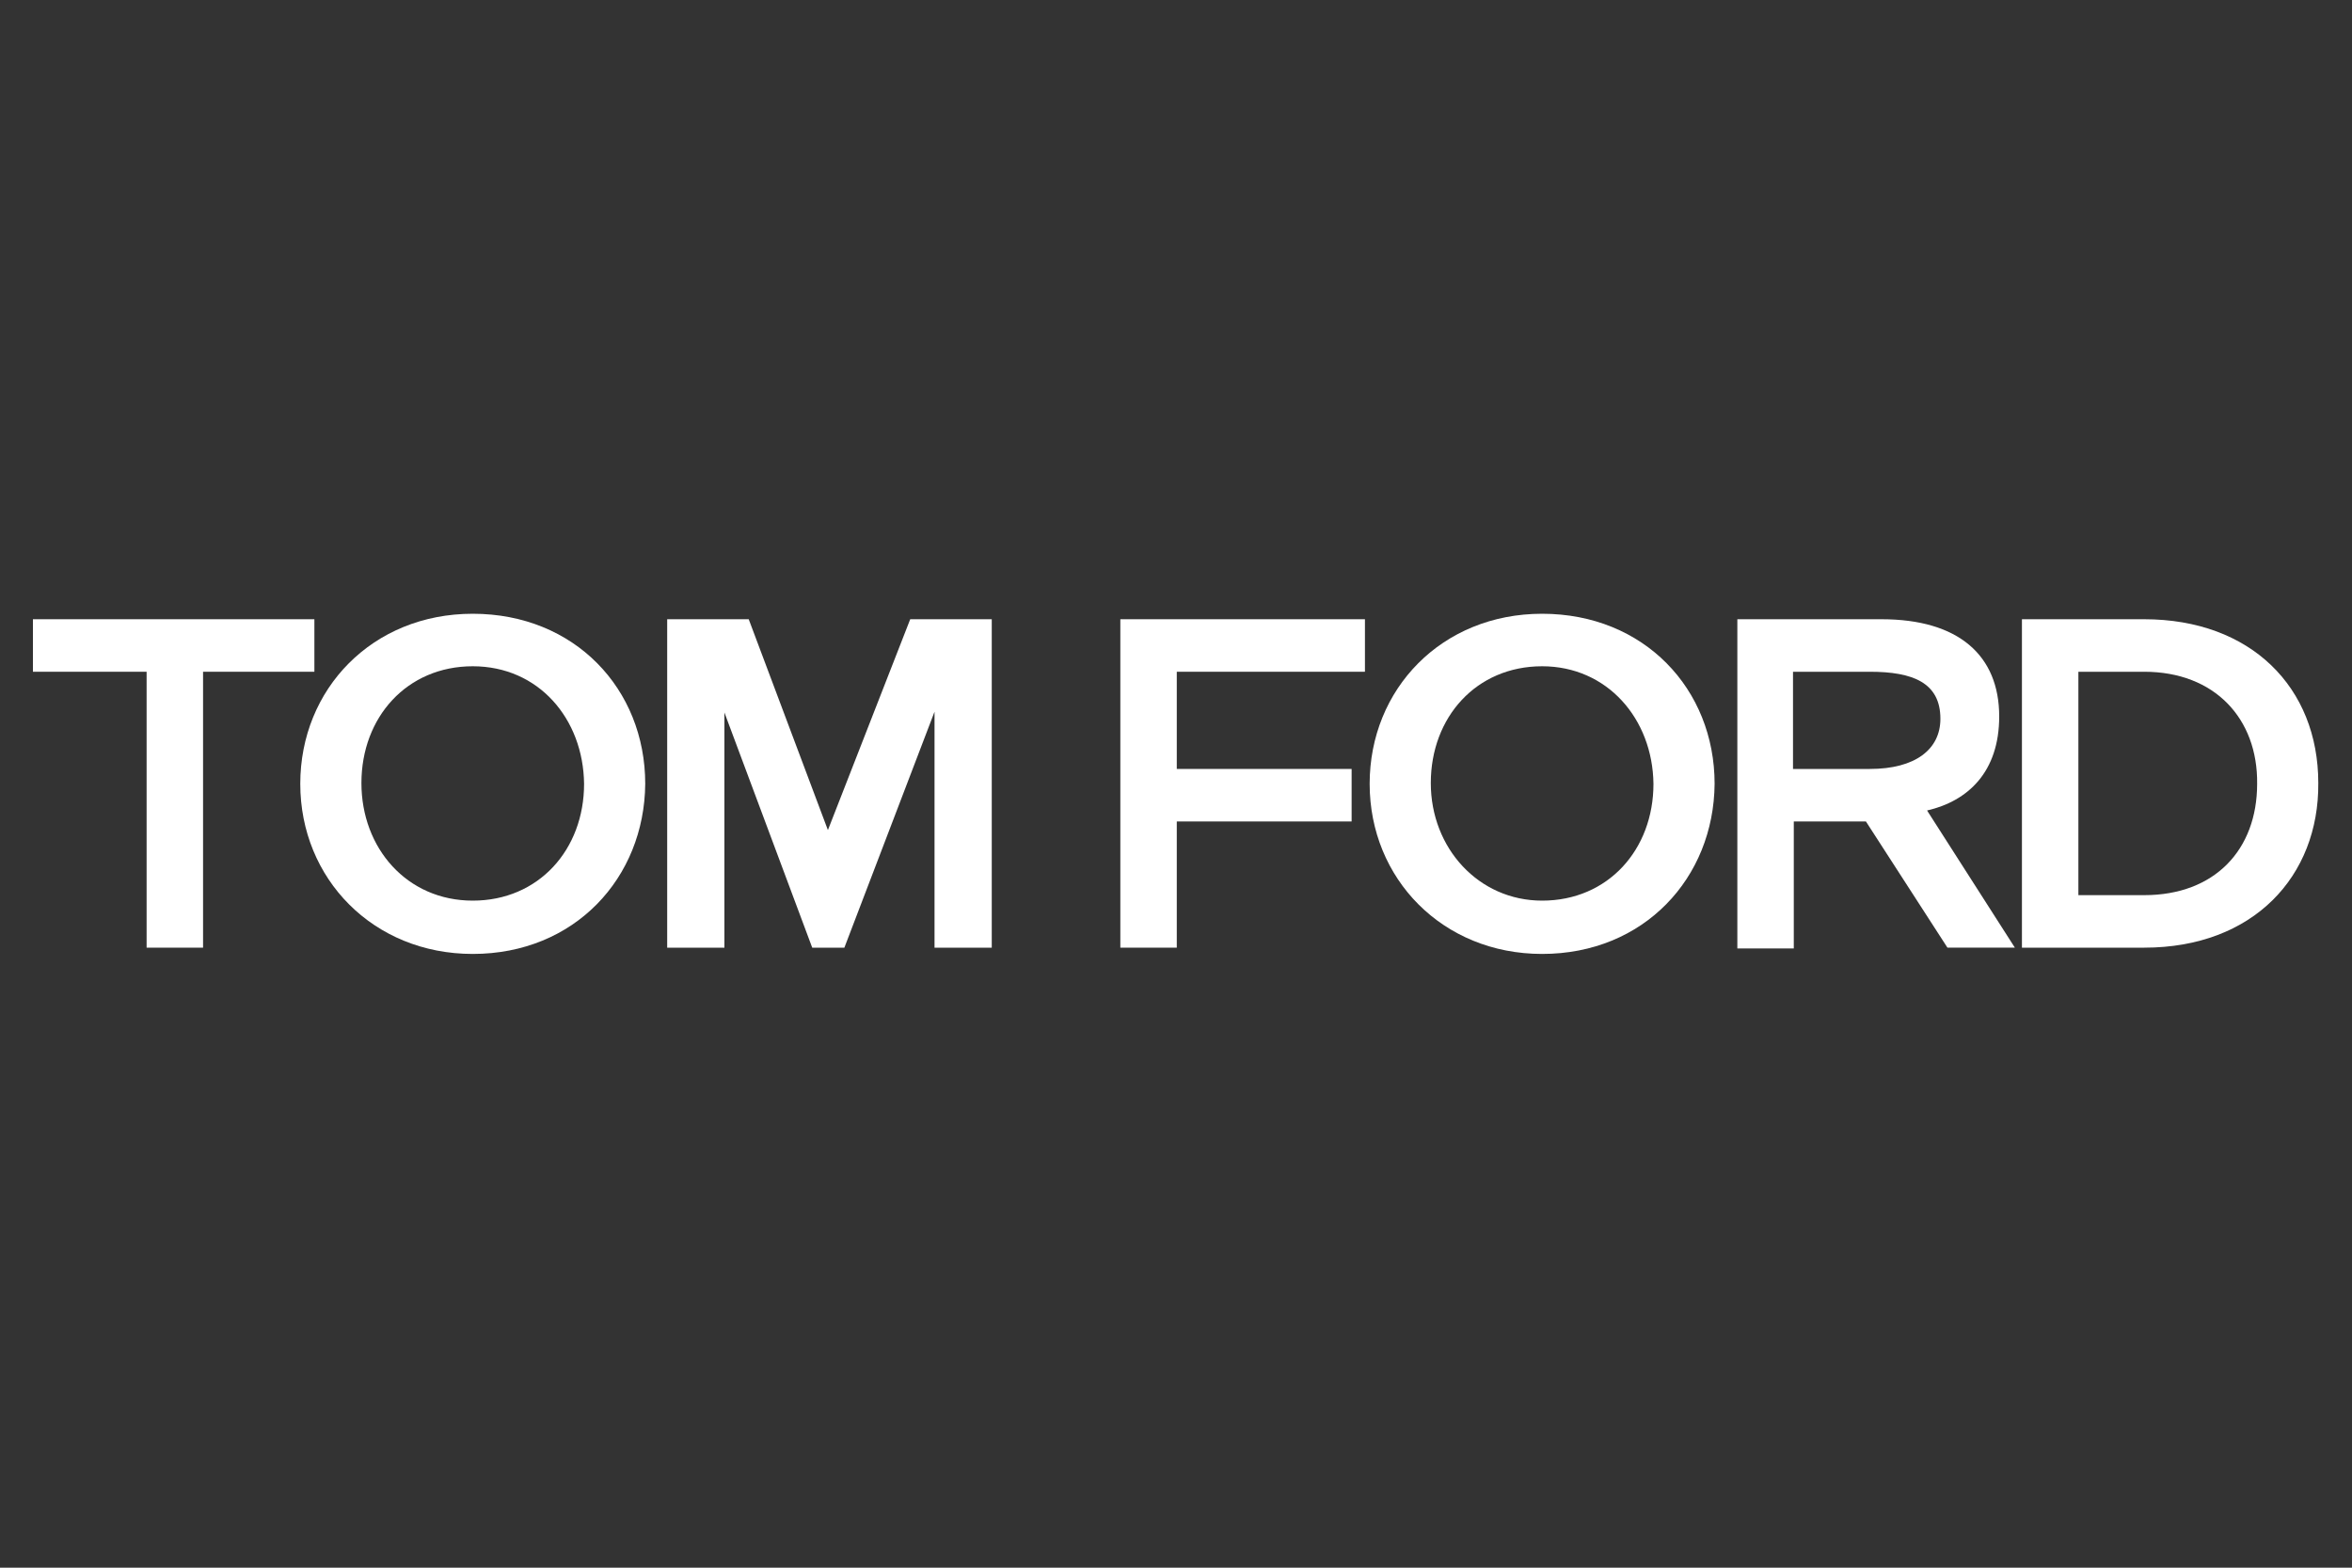 <?xml version="1.0" encoding="utf-8"?>
<!-- Generator: Adobe Illustrator 27.0.1, SVG Export Plug-In . SVG Version: 6.00 Build 0)  -->
<svg version="1.1" id="Layer_1" xmlns="http://www.w3.org/2000/svg" xmlns:xlink="http://www.w3.org/1999/xlink" x="0px" y="0px"
	 viewBox="0 0 300 200" style="enable-background:new 0 0 300 200;" xml:space="preserve">
<rect x="0" y="0" width="300" height="200" fill="#333333" stroke="none"/>
<style type="text/css">
	.st0{fill:#FFFFFF;}
</style>
<g>
	<polygon class="st0" points="25.9,120.9 18.7,120.9 18.7,85.7 4.2,85.7 4.2,79 40.1,79 40.1,85.7 25.9,85.7 	"/>
	<polygon class="st0" points="174.1,85.7 150.1,85.7 150.1,98.1 172.4,98.1 172.4,104.8 150.1,104.8 150.1,120.9 142.9,120.9 
		142.9,79 174.1,79 	"/>
	<path class="st0" d="M248.4,120.9L238,104.8h-9.2V121h-7.2V79H240c9.8,0,15,4.6,15,12.4c0,7.1-4,10.8-9.2,12l11.2,17.5H248.4z
		 M238.5,85.7h-9.8v12.4h9.8c5.8,0,9-2.5,9-6.4C247.5,87.1,244,85.7,238.5,85.7"/>
	<path class="st0" d="M273.5,120.9h-15.6V79h15.6c13.6,0,22.2,8.7,22.2,20.9C295.8,111.8,287.4,120.9,273.5,120.9 M273.5,85.7h-8.4
		v28.5h8.4c9,0,14.4-5.8,14.4-14.2C288,91.7,282.5,85.7,273.5,85.7"/>
	<polygon class="st0" points="103.6,120.9 92.4,90.9 92.4,120.9 85.1,120.9 85.1,79 95.5,79 105.6,105.9 116.1,79 126.5,79 
		126.5,120.9 119.2,120.9 119.2,90.8 107.7,120.9 	"/>
	<path class="st0" d="M60.3,121.7c-12.7,0-22-9.6-22-21.7s9.2-21.7,22-21.7c13,0,22,9.6,22,21.7C82.2,112,73.3,121.7,60.3,121.7
		 M60.3,85c-8.4,0-14.2,6.5-14.2,14.9c0,8.3,5.8,15,14.2,15s14.2-6.5,14.2-14.9C74.4,91.7,68.7,85,60.3,85"/>
	<path class="st0" d="M196.7,121.7c-12.7,0-22-9.6-22-21.7s9.2-21.7,22-21.7c13,0,22,9.6,22,21.7C218.6,112,209.7,121.7,196.7,121.7
		 M196.7,85c-8.4,0-14.2,6.5-14.2,14.9c0,8.3,6.1,15,14.2,15c8.4,0,14.2-6.5,14.2-14.9C210.8,91.7,205,85,196.7,85"/>
</g>
</svg>
